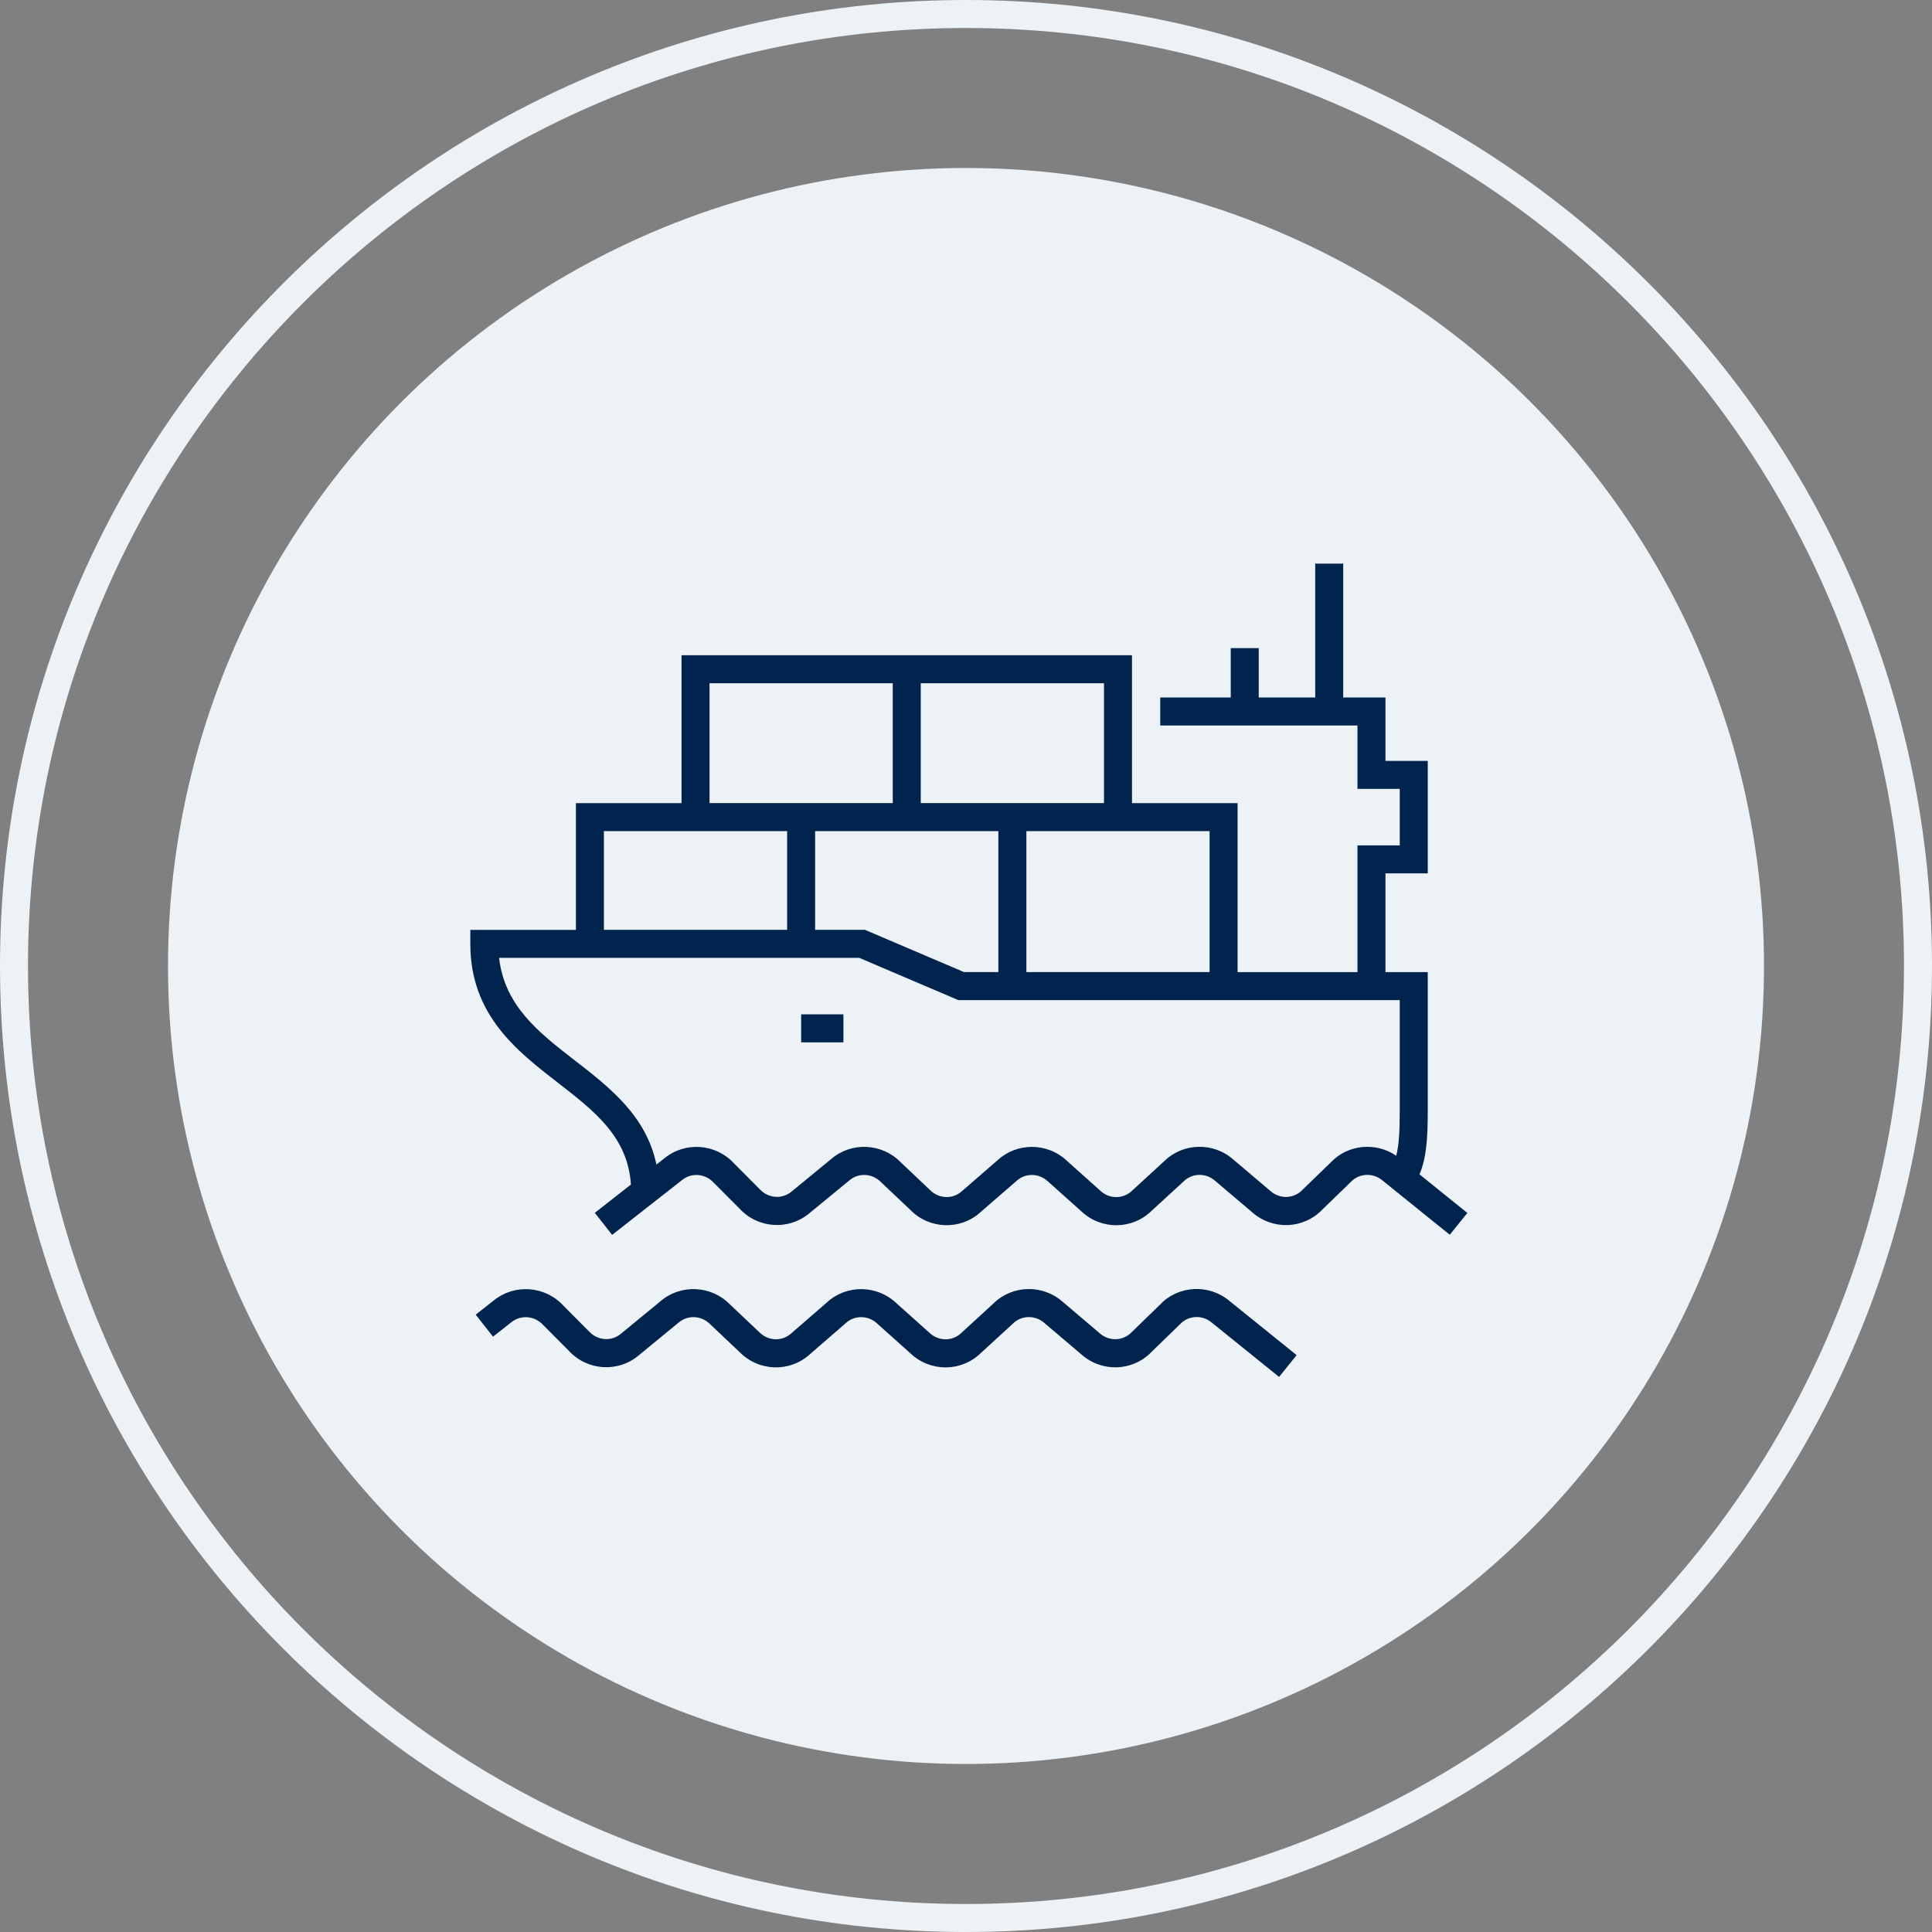 <svg xmlns="http://www.w3.org/2000/svg" viewBox="0 0 138 138"><rect x="0" y="0" width="138" height="138" fill="#808080" stroke="none"/><defs><style>      .cls-1 {        fill: none;      }      .cls-2 {        fill: #00244e;      }      .cls-3 {        fill: #ecf2f6;      }    </style></defs><g><g id="Ebene_1"><g><g id="Gruppe_7732"><g id="Gruppe_7645"><g id="Ellipse_120"><circle class="cls-3" cx="69" cy="68.999" r="57"></circle></g></g><g id="Gruppe_7651"><g id="Gruppe_7650"><g id="Gruppe_7649"><g id="Pfad_7072"><path class="cls-2" d="M91.363,98.351l-4.811-3.882c-.673-.567-1.653-.519-2.25.104l-2.051,1.993c-1.338,1.394-3.555,1.478-5.019.169l-2.628-2.232c-.655-.584-1.634-.563-2.244.032l-2.312,2.12c-1.383,1.345-3.595,1.359-5.016.012l-2.369-2.121c-.64-.607-1.615-.617-2.245-.042l-2.569,2.228c-1.431,1.304-3.644,1.243-5.02-.155l-2.104-1.992c-.626-.632-1.604-.672-2.253-.114l-2.817,2.315c-1.479,1.271-3.696,1.141-5.031-.309l-1.836-1.844c-.61-.659-1.592-.729-2.261-.188l-1.312,1.031-1.235-1.572,1.3-1.021c1.473-1.195,3.654-1.038,4.952.367l1.836,1.845c.628.681,1.627.739,2.3.16l2.817-2.314c1.426-1.227,3.604-1.138,4.939.217l2.105,1.992c.645.654,1.641.682,2.292.088l2.567-2.226c1.379-1.263,3.554-1.243,4.931.065l2.369,2.12c.661.626,1.657.619,2.287.005l2.312-2.12c1.339-1.305,3.516-1.351,4.931-.086l2.628,2.232c.678.604,1.674.565,2.287-.07l2.05-1.993c1.299-1.356,3.481-1.47,4.941-.237l4.794,3.868-1.256,1.557ZM43.721,88.204l-1.233-1.574,2.58-2.021c-.237-3.408-2.567-5.215-5.243-7.29-2.921-2.266-6.231-4.833-6.231-9.9v-1h7.543v-9.053h7.545v-10.562h32.175v10.562h7.543v12.071h8.562v-9.053h3.02v-4.035h-3.02v-4.527h-14.087v-2h5.035v-3.527h2v3.527h4.034v-9.561h2v9.561h3.018v4.527h3.02v8.035h-3.02v7.053h3.02v9.937c0,1.971-.104,3.368-.589,4.508l3.417,2.758-1.256,1.557-4.81-3.882c-.674-.567-1.654-.517-2.251.104l-2.05,1.988c-1.339,1.392-3.553,1.477-5.018.169l-2.628-2.229c-.656-.586-1.634-.564-2.244.031l-2.312,2.122c-1.382,1.346-3.593,1.36-5.015.012l-2.37-2.122c-.641-.608-1.615-.617-2.246-.041l-2.567,2.227c-1.431,1.305-3.645,1.245-5.021-.155l-2.104-1.992c-.625-.633-1.604-.672-2.253-.113l-2.818,2.314c-1.479,1.27-3.697,1.139-5.032-.309l-1.835-1.844c-.611-.66-1.593-.733-2.26-.188l-4.999,3.917ZM73.703,81.921c.903,0,1.81.332,2.509.997l2.369,2.121c.66.627,1.653.62,2.286.005l2.312-2.121c1.337-1.304,3.515-1.354,4.931-.086l2.628,2.229c.68.605,1.676.566,2.288-.071l2.049-1.986c1.216-1.27,3.207-1.451,4.656-.454.202-.785.25-1.809.25-3.181v-7.937h-31.527l-7.077-3.018h-25.728c.396,3.438,2.833,5.328,5.4,7.319,2.52,1.954,5.112,3.965,5.838,7.444l.585-.458c1.472-1.197,3.653-1.041,4.952.368l1.834,1.844c.628.68,1.627.737,2.302.16l2.816-2.313c1.425-1.229,3.602-1.14,4.94.216l2.104,1.993c.645.653,1.64.682,2.292.087l2.566-2.226c.68-.621,1.551-.932,2.424-.932ZM73.312,69.436h13.087v-10.071h-13.087v10.071ZM68.862,69.436h2.45v-10.071h-13.088v7.053h3.561l7.077,3.018ZM43.136,66.418h13.088v-7.053h-13.088v7.053ZM71.312,57.365h7.544v-8.562h-13.088v8.562h5.544ZM57.224,57.365h6.544v-8.562h-13.087v8.562h6.543ZM60.244,74.453h-3.018v-2h3.018v2Z"></path></g></g></g></g></g><g id="Ellipse_129"><circle class="cls-1" cx="69" cy="69" r="69"></circle><path class="cls-3" d="M69,138C30.953,138,0,107.047,0,69S30.953,0,69,0s69,30.953,69,69-30.953,69-69,69ZM69,2C32.056,2,2,32.056,2,69s30.056,67,67,67,67-30.056,67-67S105.944,2,69,2Z"></path></g></g></g></g></svg>